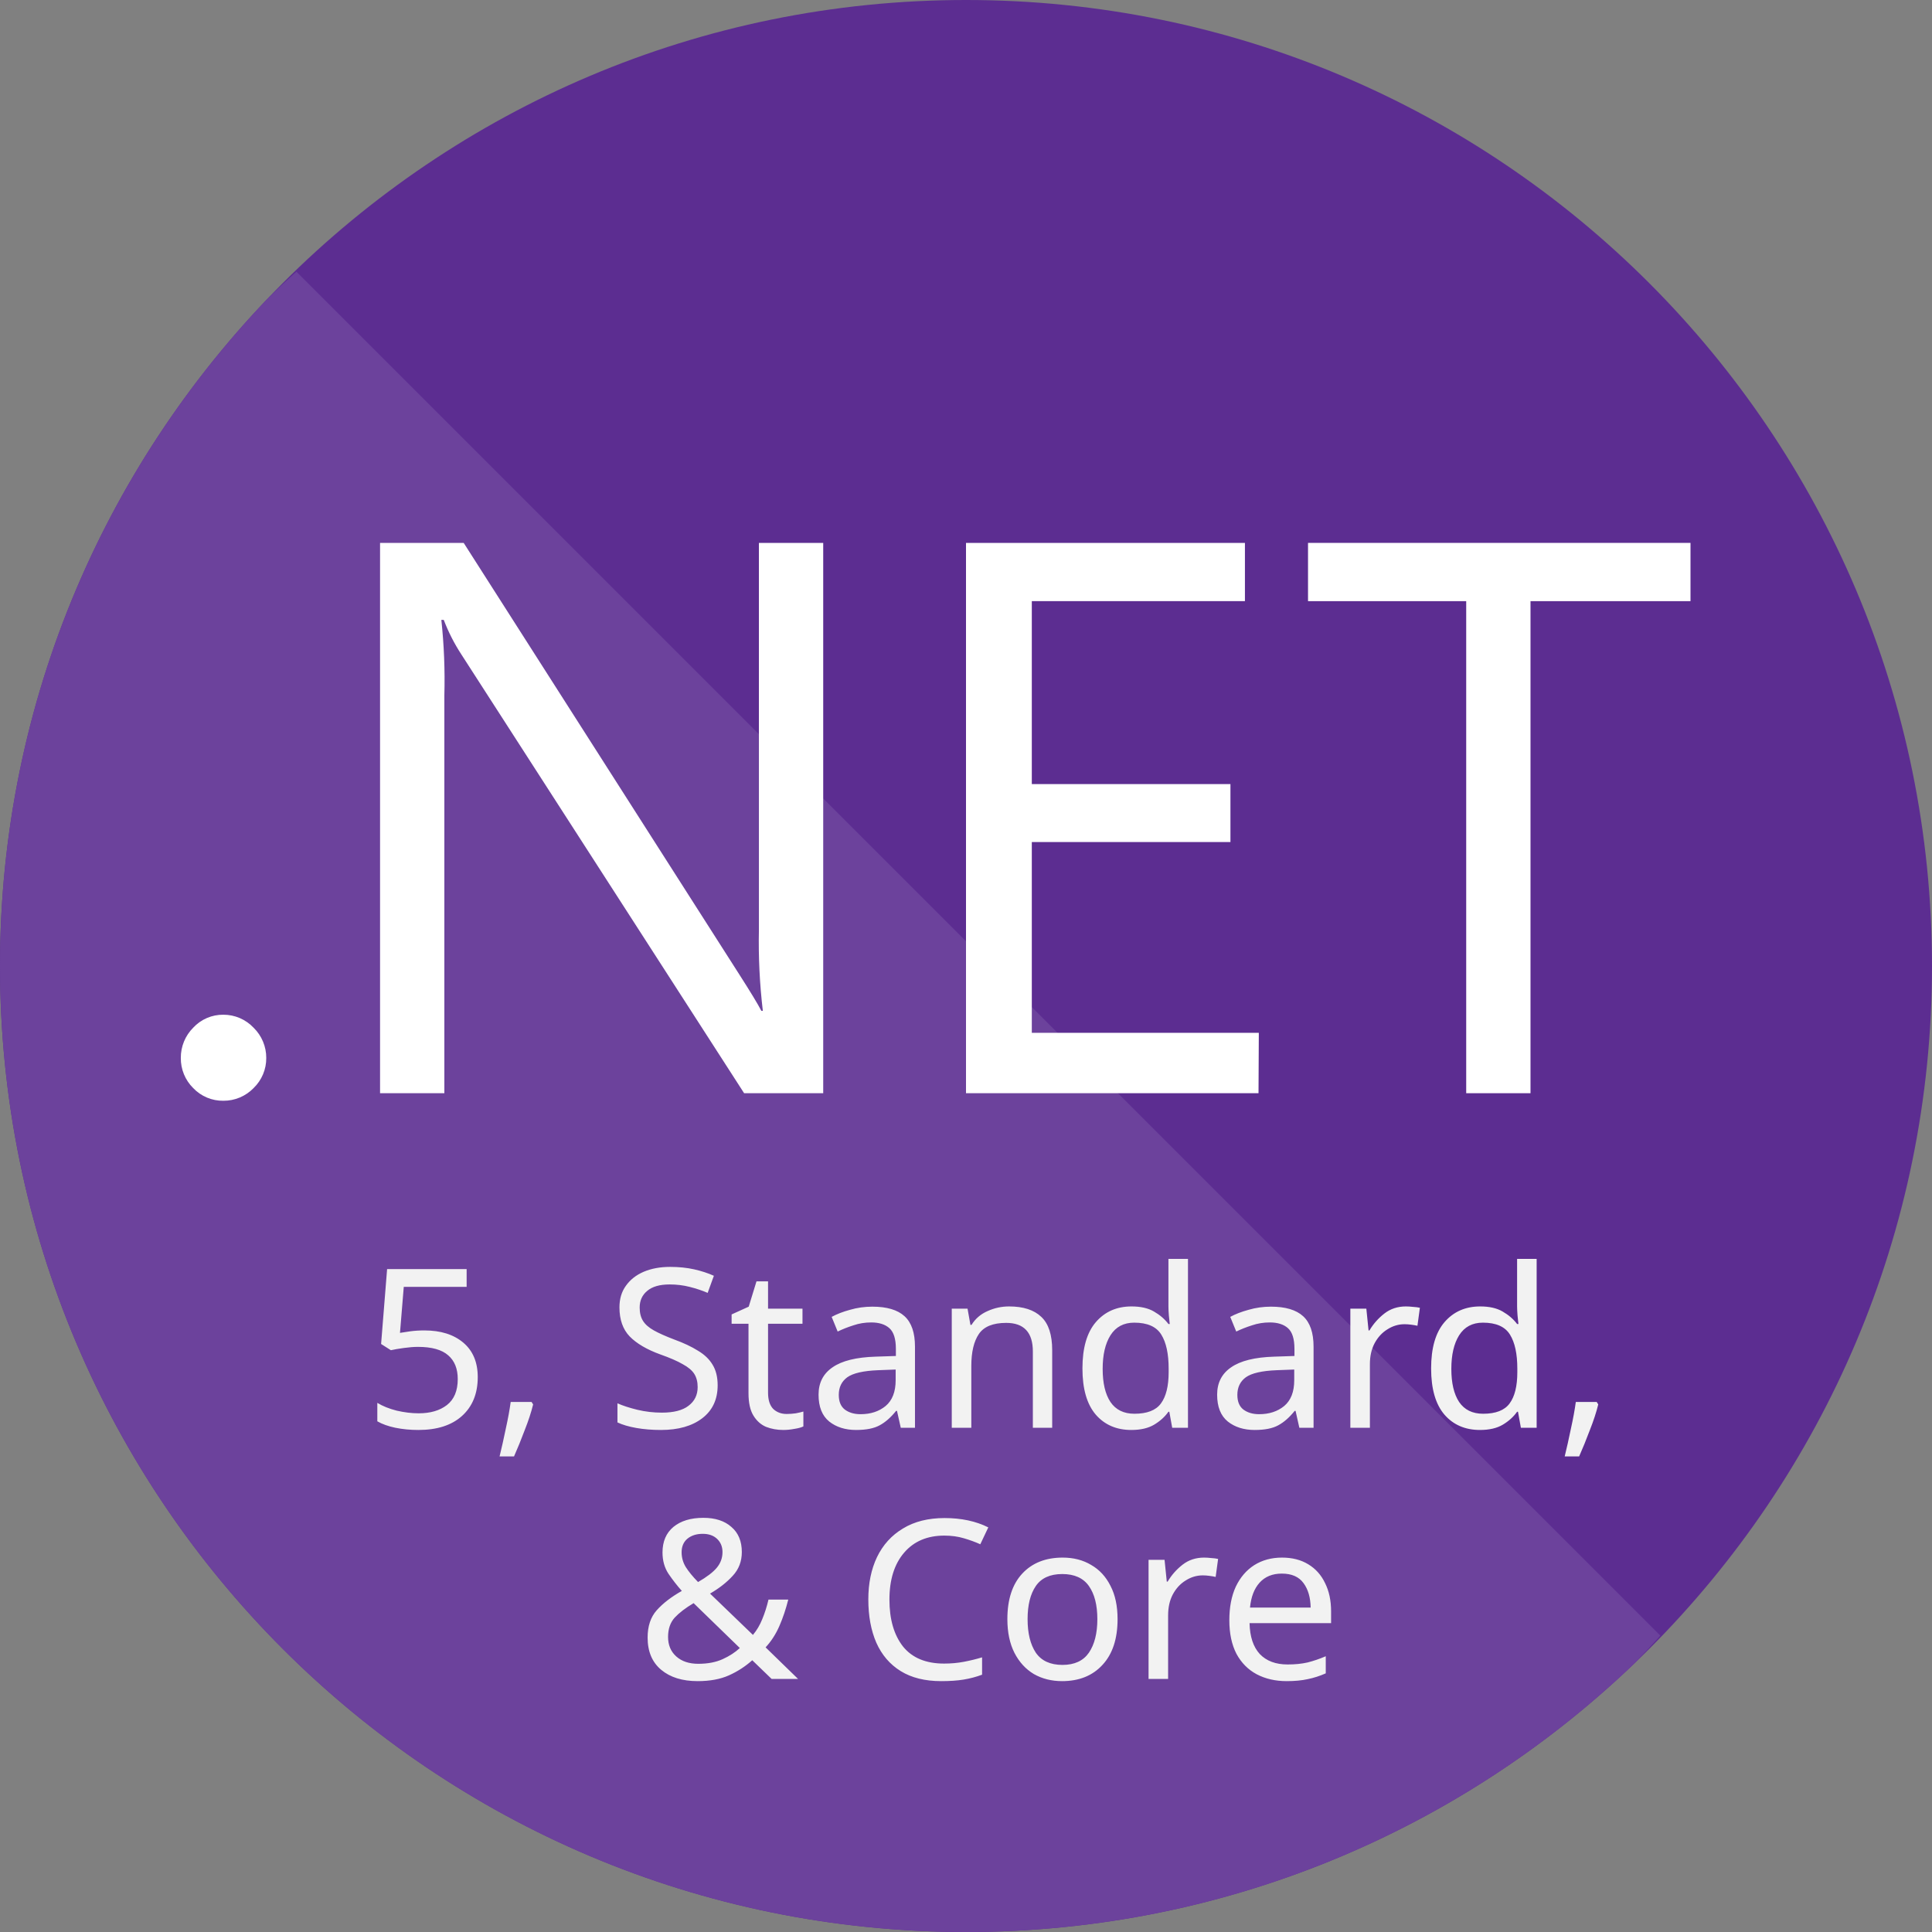 <svg width="1000" height="1000" viewBox="0 0 1000 1000" fill="none" xmlns="http://www.w3.org/2000/svg">
<rect x="0" y="0" width="1000" height="1000" fill="#808080" stroke="none"/>
<path d="M500 1000C776.142 1000 1000 776.142 1000 500C1000 223.858 776.142 0 500 0C223.858 0 0 223.858 0 500C0 776.142 223.858 1000 500 1000Z" fill="#5C2D91"/>
<path d="M846.512 860.458C756.64 946.874 634.524 1000 500 1000C223.858 1000 0 776.142 0 500C0 365.473 53.129 243.354 139.548 153.481C144.092 149.113 148.723 144.826 153.437 140.625L859.375 846.562C855.171 851.279 850.883 855.912 846.512 860.458Z" fill="#6C429C"/>
<path d="M115.625 569.75C112.708 569.796 109.814 569.237 107.124 568.107C104.435 566.977 102.009 565.302 100 563.188C97.936 561.148 96.304 558.713 95.203 556.028C94.103 553.343 93.555 550.464 93.594 547.563C93.573 544.664 94.128 541.789 95.228 539.107C96.328 536.425 97.95 533.988 100 531.938C101.989 529.787 104.408 528.077 107.099 526.92C109.791 525.763 112.695 525.183 115.625 525.219C118.55 525.212 121.446 525.804 124.133 526.96C126.821 528.115 129.243 529.809 131.25 531.938C133.335 533.969 134.991 536.399 136.118 539.084C137.245 541.768 137.822 544.651 137.812 547.563C137.84 550.477 137.272 553.365 136.143 556.052C135.015 558.739 133.35 561.167 131.25 563.188C129.224 565.28 126.795 566.94 124.109 568.068C121.424 569.196 118.537 569.768 115.625 569.75Z" fill="white"/>
<path d="M426.094 565.844H385.157L238.75 338.656C235.103 333.059 232.065 327.087 229.688 320.844H228.438C229.829 333.815 230.351 346.865 230 359.906V565.844H196.719V281H240L382.5 504.125C388.438 513.396 392.292 519.75 394.063 523.188H394.844C393.195 509.293 392.517 495.301 392.813 481.313V281H426.094V565.844Z" fill="white"/>
<path d="M651.406 565.844H500V281H644.375V311.156H534.063V405.844H636.875V435.844H534.063V534.594H651.563L651.406 565.844Z" fill="white"/>
<path d="M875 311.156H792.188V565.844H758.906V311.156H677.031V281H875V311.156Z" fill="white"/>
<path d="M219.682 688.63C228.115 688.63 234.824 690.738 239.807 694.955C244.79 699.172 247.282 705.113 247.282 712.78C247.282 721.29 244.56 727.998 239.117 732.905C233.75 737.735 226.237 740.15 216.577 740.15C212.36 740.15 208.374 739.767 204.617 739C200.937 738.233 197.832 737.122 195.302 735.665V726.12C198.062 727.807 201.397 729.148 205.307 730.145C209.294 731.065 213.089 731.525 216.692 731.525C222.749 731.525 227.617 730.107 231.297 727.27C235.054 724.357 236.932 719.872 236.932 713.815C236.932 708.448 235.284 704.347 231.987 701.51C228.69 698.597 223.477 697.14 216.347 697.14C214.2 697.14 211.747 697.332 208.987 697.715C206.227 698.098 204.004 698.482 202.317 698.865L197.257 695.645L200.362 656.89H241.532V666.09H208.987L207.032 689.895C208.335 689.665 210.099 689.397 212.322 689.09C214.545 688.783 216.999 688.63 219.682 688.63ZM275.948 726.925C274.951 730.988 273.494 735.435 271.578 740.265C269.738 745.172 267.898 749.695 266.058 753.835H258.583C259.656 749.465 260.729 744.673 261.803 739.46C262.953 734.247 263.796 729.647 264.333 725.66H275.143L275.948 726.925ZM371.456 717.035C371.456 724.318 368.811 729.992 363.521 734.055C358.231 738.118 351.101 740.15 342.131 740.15C337.531 740.15 333.276 739.805 329.366 739.115C325.456 738.425 322.198 737.467 319.591 736.24V726.35C322.351 727.577 325.763 728.688 329.826 729.685C333.966 730.682 338.221 731.18 342.591 731.18C348.724 731.18 353.324 729.992 356.391 727.615C359.534 725.238 361.106 722.018 361.106 717.955C361.106 715.272 360.531 713.01 359.381 711.17C358.231 709.33 356.238 707.643 353.401 706.11C350.641 704.5 346.769 702.813 341.786 701.05C334.809 698.52 329.519 695.415 325.916 691.735C322.389 688.055 320.626 683.033 320.626 676.67C320.626 672.3 321.738 668.582 323.961 665.515C326.184 662.372 329.251 659.957 333.161 658.27C337.148 656.583 341.709 655.74 346.846 655.74C351.369 655.74 355.509 656.162 359.266 657.005C363.023 657.848 366.434 658.96 369.501 660.34L366.281 669.195C363.444 667.968 360.339 666.933 356.966 666.09C353.669 665.247 350.219 664.825 346.616 664.825C341.479 664.825 337.608 665.937 335.001 668.16C332.394 670.307 331.091 673.182 331.091 676.785C331.091 679.545 331.666 681.845 332.816 683.685C333.966 685.525 335.844 687.173 338.451 688.63C341.058 690.087 344.584 691.658 349.031 693.345C353.861 695.108 357.924 697.025 361.221 699.095C364.594 701.088 367.124 703.503 368.811 706.34C370.574 709.177 371.456 712.742 371.456 717.035ZM407.201 731.87C408.735 731.87 410.306 731.755 411.916 731.525C413.526 731.218 414.83 730.912 415.826 730.605V738.31C414.753 738.847 413.22 739.268 411.226 739.575C409.233 739.958 407.316 740.15 405.476 740.15C402.256 740.15 399.266 739.613 396.506 738.54C393.823 737.39 391.638 735.435 389.951 732.675C388.265 729.915 387.421 726.043 387.421 721.06V685.18H378.681V680.35L387.536 676.325L391.561 663.215H397.541V677.36H415.366V685.18H397.541V720.83C397.541 724.587 398.423 727.385 400.186 729.225C402.026 730.988 404.365 731.87 407.201 731.87ZM451.514 676.325C459.027 676.325 464.586 677.973 468.189 681.27C471.792 684.567 473.594 689.818 473.594 697.025V739H466.234L464.279 730.26H463.819C461.136 733.633 458.299 736.125 455.309 737.735C452.396 739.345 448.332 740.15 443.119 740.15C437.522 740.15 432.884 738.693 429.204 735.78C425.524 732.79 423.684 728.152 423.684 721.865C423.684 715.732 426.099 711.017 430.929 707.72C435.759 704.347 443.196 702.507 453.239 702.2L463.704 701.855V698.175C463.704 693.038 462.592 689.473 460.369 687.48C458.146 685.487 455.002 684.49 450.939 684.49C447.719 684.49 444.652 684.988 441.739 685.985C438.826 686.905 436.104 687.978 433.574 689.205L430.469 681.615C433.152 680.158 436.334 678.932 440.014 677.935C443.694 676.862 447.527 676.325 451.514 676.325ZM454.504 709.215C446.837 709.522 441.509 710.748 438.519 712.895C435.606 715.042 434.149 718.07 434.149 721.98C434.149 725.43 435.184 727.96 437.254 729.57C439.401 731.18 442.122 731.985 445.419 731.985C450.632 731.985 454.964 730.567 458.414 727.73C461.864 724.817 463.589 720.37 463.589 714.39V708.87L454.504 709.215ZM522.302 676.21C529.662 676.21 535.22 678.012 538.977 681.615C542.734 685.142 544.612 690.892 544.612 698.865V739H534.607V699.555C534.607 689.665 530.007 684.72 520.807 684.72C513.984 684.72 509.269 686.637 506.662 690.47C504.055 694.303 502.752 699.823 502.752 707.03V739H492.632V677.36H500.797L502.292 685.755H502.867C504.86 682.535 507.62 680.158 511.147 678.625C514.674 677.015 518.392 676.21 522.302 676.21ZM585.571 740.15C577.904 740.15 571.771 737.505 567.171 732.215C562.571 726.848 560.271 718.875 560.271 708.295C560.271 697.715 562.571 689.742 567.171 684.375C571.847 678.932 578.019 676.21 585.686 676.21C590.439 676.21 594.311 677.092 597.301 678.855C600.367 680.618 602.859 682.765 604.776 685.295H605.466C605.389 684.298 605.236 682.842 605.006 680.925C604.852 678.932 604.776 677.36 604.776 676.21V651.6H614.896V739H606.731L605.236 730.72H604.776C602.936 733.327 600.482 735.55 597.416 737.39C594.349 739.23 590.401 740.15 585.571 740.15ZM587.181 731.755C593.697 731.755 598.259 729.992 600.866 726.465C603.549 722.862 604.891 717.457 604.891 710.25V708.41C604.891 700.743 603.626 694.878 601.096 690.815C598.566 686.675 593.889 684.605 587.066 684.605C581.622 684.605 577.521 686.79 574.761 691.16C572.077 695.453 570.736 701.242 570.736 708.525C570.736 715.885 572.077 721.597 574.761 725.66C577.521 729.723 581.661 731.755 587.181 731.755ZM657.818 676.325C665.331 676.325 670.889 677.973 674.493 681.27C678.096 684.567 679.898 689.818 679.898 697.025V739H672.538L670.583 730.26H670.123C667.439 733.633 664.603 736.125 661.613 737.735C658.699 739.345 654.636 740.15 649.423 740.15C643.826 740.15 639.188 738.693 635.508 735.78C631.828 732.79 629.988 728.152 629.988 721.865C629.988 715.732 632.403 711.017 637.233 707.72C642.063 704.347 649.499 702.507 659.543 702.2L670.008 701.855V698.175C670.008 693.038 668.896 689.473 666.673 687.48C664.449 685.487 661.306 684.49 657.243 684.49C654.023 684.49 650.956 684.988 648.043 685.985C645.129 686.905 642.408 687.978 639.878 689.205L636.773 681.615C639.456 680.158 642.638 678.932 646.318 677.935C649.998 676.862 653.831 676.325 657.818 676.325ZM660.808 709.215C653.141 709.522 647.813 710.748 644.823 712.895C641.909 715.042 640.453 718.07 640.453 721.98C640.453 725.43 641.488 727.96 643.558 729.57C645.704 731.18 648.426 731.985 651.723 731.985C656.936 731.985 661.268 730.567 664.718 727.73C668.168 724.817 669.893 720.37 669.893 714.39V708.87L660.808 709.215ZM727.686 676.21C728.836 676.21 730.062 676.287 731.366 676.44C732.746 676.517 733.934 676.67 734.931 676.9L733.666 686.215C732.669 685.985 731.557 685.793 730.331 685.64C729.181 685.487 728.069 685.41 726.996 685.41C723.852 685.41 720.901 686.292 718.141 688.055C715.381 689.742 713.157 692.157 711.471 695.3C709.861 698.367 709.056 701.97 709.056 706.11V739H698.936V677.36H707.216L708.366 688.63H708.826C710.819 685.257 713.387 682.343 716.531 679.89C719.674 677.437 723.392 676.21 727.686 676.21ZM766.044 740.15C758.378 740.15 752.244 737.505 747.644 732.215C743.044 726.848 740.744 718.875 740.744 708.295C740.744 697.715 743.044 689.742 747.644 684.375C752.321 678.932 758.493 676.21 766.159 676.21C770.913 676.21 774.784 677.092 777.774 678.855C780.841 680.618 783.333 682.765 785.249 685.295H785.939C785.863 684.298 785.709 682.842 785.479 680.925C785.326 678.932 785.249 677.36 785.249 676.21V651.6H795.369V739H787.204L785.709 730.72H785.249C783.409 733.327 780.956 735.55 777.889 737.39C774.823 739.23 770.874 740.15 766.044 740.15ZM767.654 731.755C774.171 731.755 778.733 729.992 781.339 726.465C784.023 722.862 785.364 717.457 785.364 710.25V708.41C785.364 700.743 784.099 694.878 781.569 690.815C779.039 686.675 774.363 684.605 767.539 684.605C762.096 684.605 757.994 686.79 755.234 691.16C752.551 695.453 751.209 701.242 751.209 708.525C751.209 715.885 752.551 721.597 755.234 725.66C757.994 729.723 762.134 731.755 767.654 731.755ZM827.251 726.925C826.255 730.988 824.798 735.435 822.881 740.265C821.041 745.172 819.201 749.695 817.361 753.835H809.886C810.96 749.465 812.033 744.673 813.106 739.46C814.256 734.247 815.1 729.647 815.636 725.66H826.446L827.251 726.925ZM364.072 785.625C370.205 785.625 375.035 787.197 378.562 790.34C382.165 793.407 383.967 797.738 383.967 803.335C383.967 808.165 382.395 812.267 379.252 815.64C376.185 819.013 372.275 822.08 367.522 824.84L389.717 846.23C391.71 843.853 393.32 841.132 394.547 838.065C395.85 834.922 396.923 831.548 397.767 827.945H408.002C406.775 832.852 405.242 837.413 403.402 841.63C401.562 845.847 399.185 849.527 396.272 852.67L413.062 869H399.377L389.372 859.34C385.768 862.56 381.743 865.167 377.297 867.16C372.85 869.153 367.445 870.15 361.082 870.15C353.185 870.15 346.898 868.195 342.222 864.285C337.545 860.375 335.207 854.817 335.207 847.61C335.207 841.707 336.778 836.992 339.922 833.465C343.142 829.862 347.473 826.527 352.917 823.46C350.463 820.7 348.163 817.748 346.017 814.605C343.947 811.462 342.912 807.782 342.912 803.565C342.912 797.892 344.79 793.483 348.547 790.34C352.38 787.197 357.555 785.625 364.072 785.625ZM363.727 793.905C360.507 793.905 357.862 794.748 355.792 796.435C353.798 798.122 352.802 800.46 352.802 803.45C352.802 806.21 353.53 808.778 354.987 811.155C356.443 813.455 358.552 816.023 361.312 818.86C365.835 816.253 369.055 813.8 370.972 811.5C372.965 809.123 373.962 806.402 373.962 803.335C373.962 800.575 373.042 798.313 371.202 796.55C369.362 794.787 366.87 793.905 363.727 793.905ZM359.012 829.785C354.872 832.238 351.613 834.73 349.237 837.26C346.937 839.79 345.787 843.125 345.787 847.265C345.787 851.482 347.205 854.855 350.042 857.385C352.878 859.915 356.673 861.18 361.427 861.18C366.333 861.18 370.55 860.375 374.077 858.765C377.603 857.155 380.555 855.238 382.932 853.015L359.012 829.785ZM488.772 794.825C479.956 794.825 473.017 797.777 467.957 803.68C462.897 809.583 460.367 817.672 460.367 827.945C460.367 838.142 462.706 846.23 467.382 852.21C472.136 858.113 479.227 861.065 488.657 861.065C492.261 861.065 495.672 860.758 498.892 860.145C502.112 859.532 505.256 858.765 508.322 857.845V866.815C505.256 867.965 502.074 868.808 498.777 869.345C495.557 869.882 491.686 870.15 487.162 870.15C478.806 870.15 471.829 868.425 466.232 864.975C460.636 861.525 456.419 856.618 453.582 850.255C450.822 843.892 449.442 836.417 449.442 827.83C449.442 819.55 450.937 812.267 453.927 805.98C456.994 799.617 461.479 794.672 467.382 791.145C473.286 787.542 480.454 785.74 488.887 785.74C497.551 785.74 505.102 787.35 511.542 790.57L507.402 799.31C504.872 798.16 502.036 797.125 498.892 796.205C495.826 795.285 492.452 794.825 488.772 794.825ZM578.453 838.065C578.453 848.262 575.847 856.158 570.633 861.755C565.497 867.352 558.52 870.15 549.703 870.15C544.26 870.15 539.392 868.923 535.098 866.47C530.882 863.94 527.547 860.298 525.093 855.545C522.64 850.715 521.413 844.888 521.413 838.065C521.413 827.868 523.982 820.01 529.118 814.49C534.255 808.97 541.232 806.21 550.048 806.21C555.645 806.21 560.552 807.475 564.768 810.005C569.062 812.458 572.397 816.062 574.773 820.815C577.227 825.492 578.453 831.242 578.453 838.065ZM531.878 838.065C531.878 845.348 533.297 851.137 536.133 855.43C539.047 859.647 543.647 861.755 549.933 861.755C556.143 861.755 560.705 859.647 563.618 855.43C566.532 851.137 567.988 845.348 567.988 838.065C567.988 830.782 566.532 825.07 563.618 820.93C560.705 816.79 556.105 814.72 549.818 814.72C543.532 814.72 538.97 816.79 536.133 820.93C533.297 825.07 531.878 830.782 531.878 838.065ZM623.242 806.21C624.392 806.21 625.619 806.287 626.922 806.44C628.302 806.517 629.491 806.67 630.487 806.9L629.222 816.215C628.226 815.985 627.114 815.793 625.887 815.64C624.737 815.487 623.626 815.41 622.552 815.41C619.409 815.41 616.457 816.292 613.697 818.055C610.937 819.742 608.714 822.157 607.027 825.3C605.417 828.367 604.612 831.97 604.612 836.11V869H594.492V807.36H602.772L603.922 818.63H604.382C606.376 815.257 608.944 812.343 612.087 809.89C615.231 807.437 618.949 806.21 623.242 806.21ZM663.556 806.21C668.846 806.21 673.369 807.36 677.126 809.66C680.959 811.96 683.873 815.218 685.866 819.435C687.936 823.575 688.971 828.443 688.971 834.04V840.135H646.766C646.919 847.112 648.683 852.44 652.056 856.12C655.506 859.723 660.298 861.525 666.431 861.525C670.341 861.525 673.791 861.18 676.781 860.49C679.848 859.723 682.991 858.65 686.211 857.27V866.125C683.068 867.505 679.963 868.502 676.896 869.115C673.829 869.805 670.188 870.15 665.971 870.15C660.144 870.15 654.969 868.962 650.446 866.585C645.999 864.208 642.511 860.682 639.981 856.005C637.528 851.252 636.301 845.463 636.301 838.64C636.301 831.893 637.413 826.105 639.636 821.275C641.936 816.445 645.118 812.727 649.181 810.12C653.321 807.513 658.113 806.21 663.556 806.21ZM663.441 814.49C658.611 814.49 654.778 816.062 651.941 819.205C649.181 822.272 647.533 826.565 646.996 832.085H678.391C678.314 826.872 677.088 822.655 674.711 819.435C672.334 816.138 668.578 814.49 663.441 814.49Z" fill="#F2F2F2"/>
</svg>
